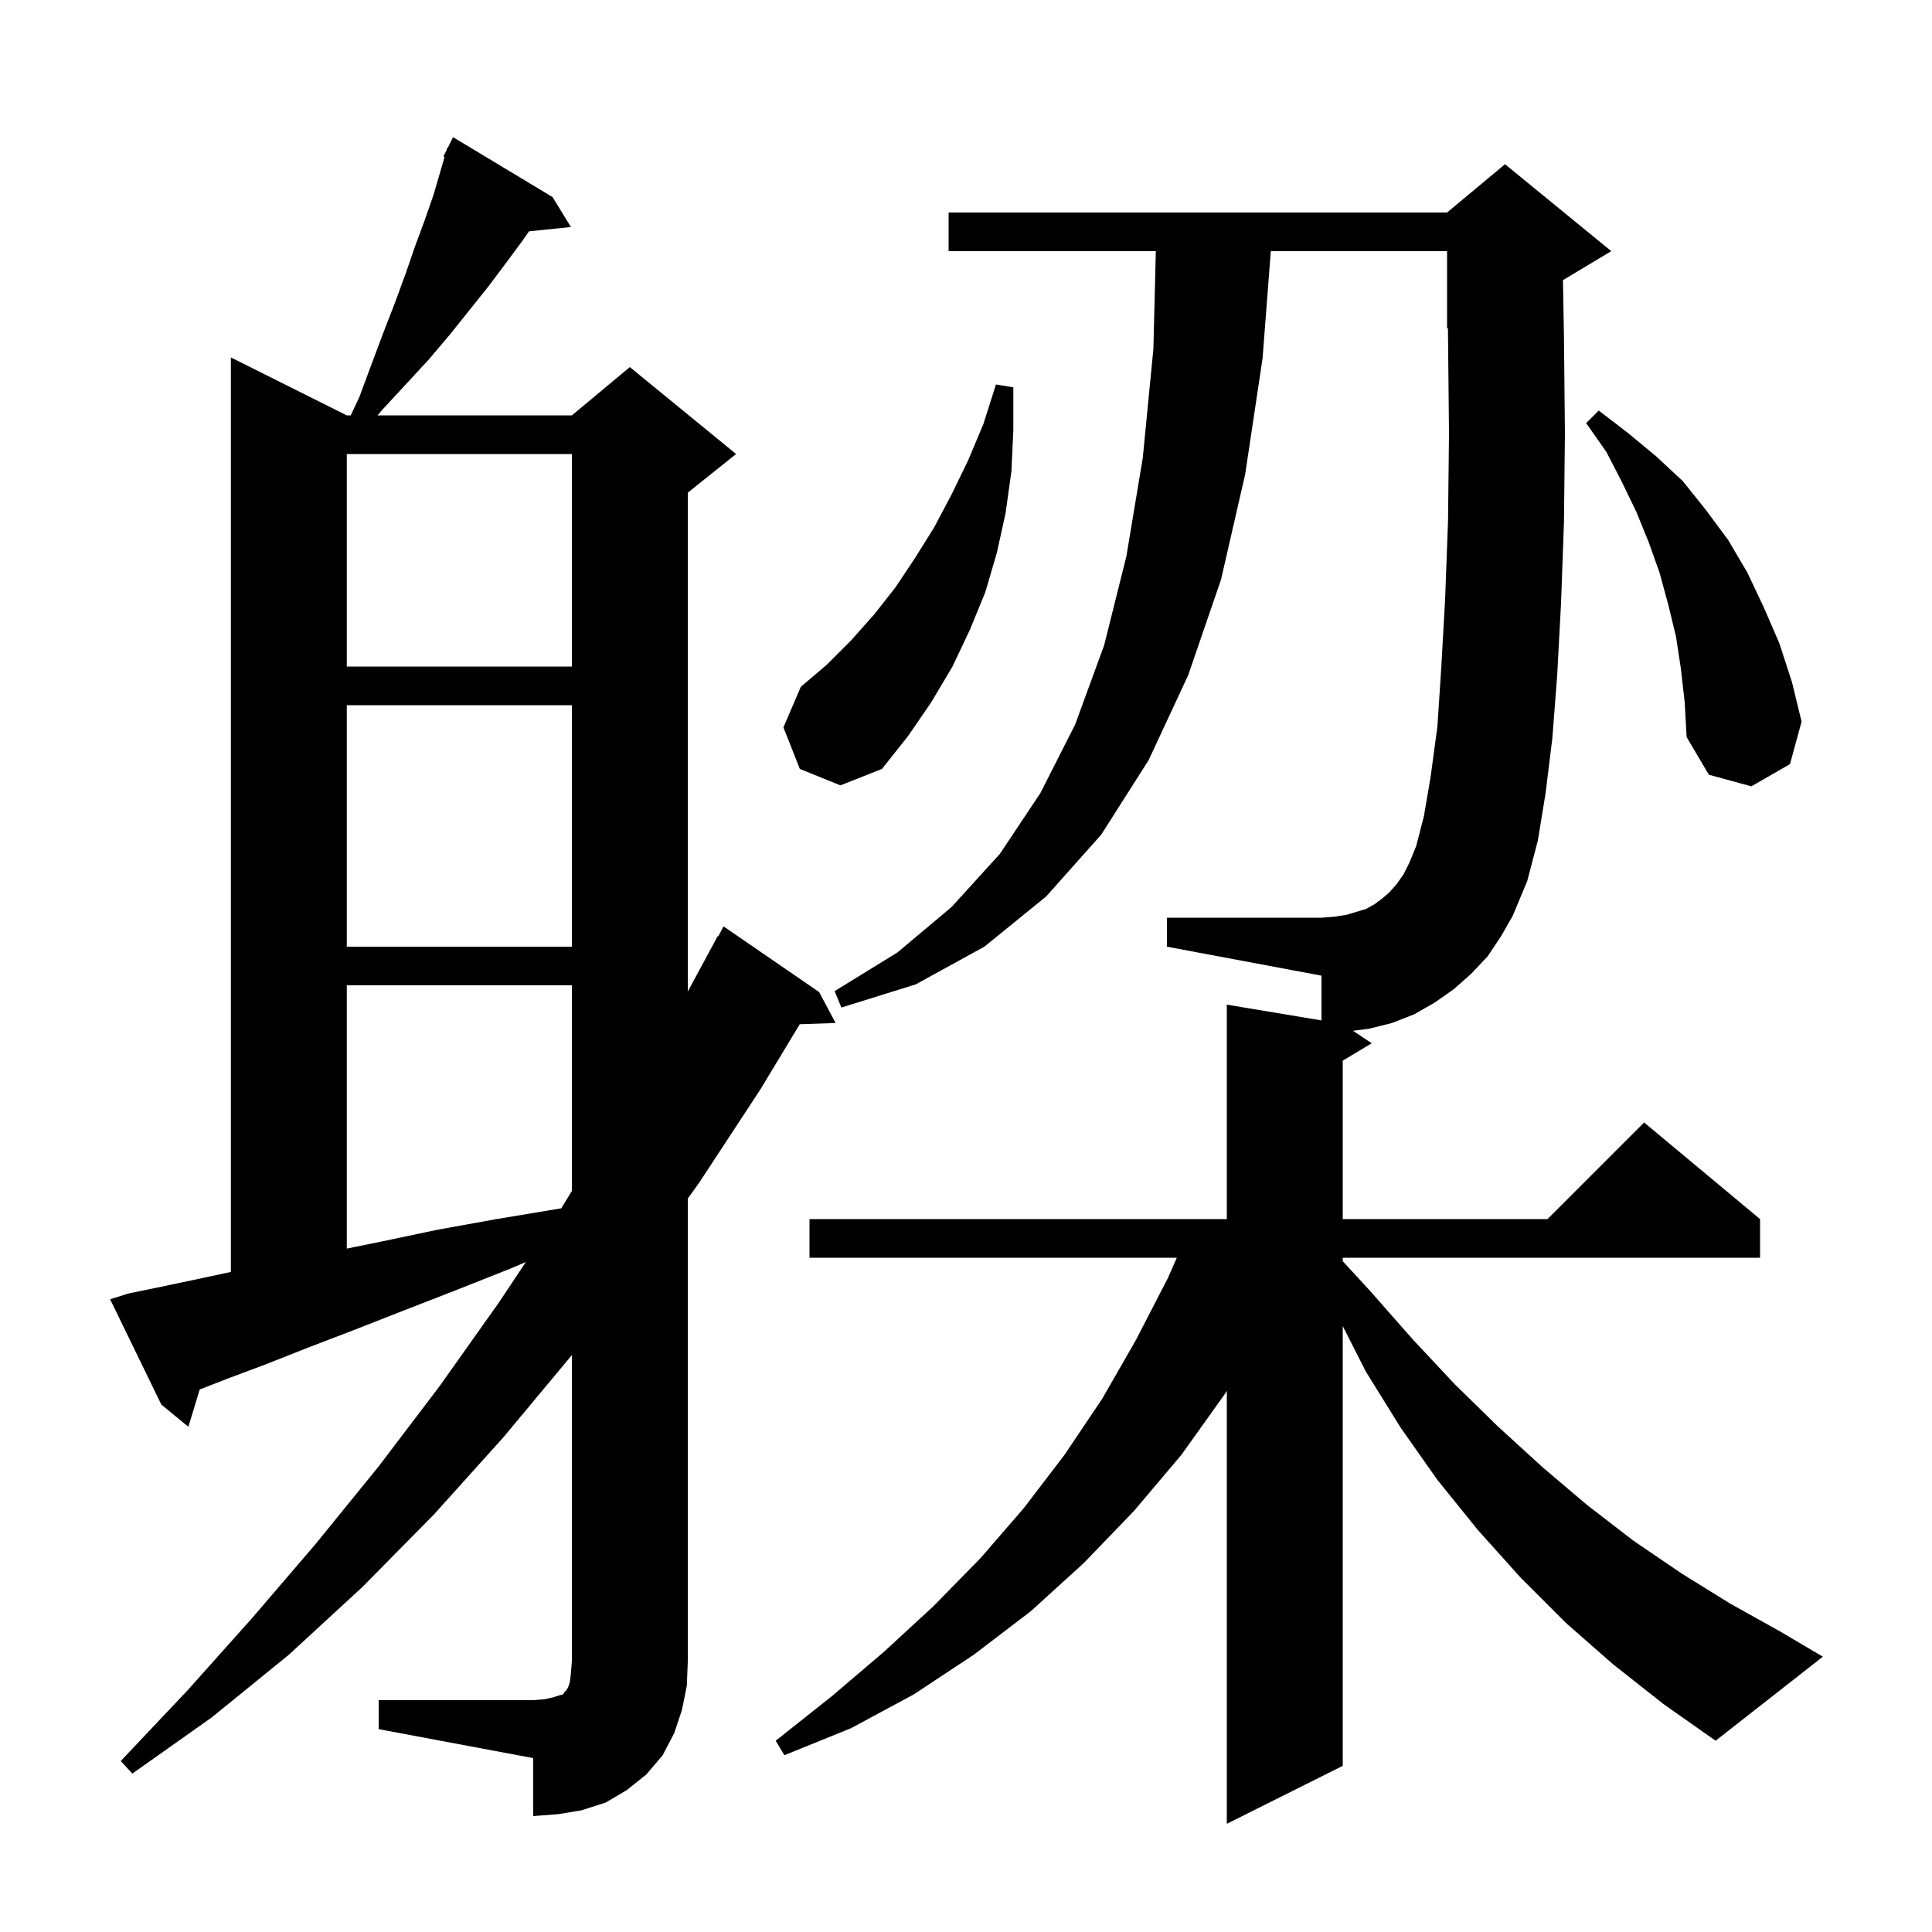 <svg xmlns="http://www.w3.org/2000/svg" xmlns:xlink="http://www.w3.org/1999/xlink" version="1.1" baseProfile="full" viewBox="0 0 200 200" width="200" height="200"><g fill="currentColor"><path d="M 39.2 176.0 L 55.2 176.0 L 56.4 175.9 L 57.3 175.7 L 57.9 175.5 L 58.3 175.4 L 58.4 175.2 L 58.6 175.0 L 58.8 174.7 L 59.0 174.1 L 59.1 173.2 L 59.2 172.0 L 59.2 140.269 L 59.1 140.4 L 52.1 148.8 L 44.9 156.8 L 37.5 164.3 L 29.9 171.3 L 21.9 177.8 L 13.7 183.6 L 12.5 182.3 L 19.4 175.0 L 26.1 167.5 L 32.7 159.8 L 39.2 151.8 L 45.5 143.5 L 51.6 134.9 L 54.437 130.645 L 52.9 131.3 L 47.1 133.6 L 41.7 135.7 L 36.6 137.7 L 31.9 139.5 L 27.6 141.2 L 23.6 142.7 L 20.676 143.837 L 19.5 147.7 L 16.7 145.4 L 11.4 134.5 L 13.3 133.9 L 16.7 133.2 L 20.5 132.4 L 23.9 131.671 L 23.9 37.0 L 35.9 43.0 L 36.306 43.0 L 37.2 41.1 L 38.5 37.6 L 39.7 34.4 L 40.9 31.3 L 42.0 28.3 L 43.0 25.4 L 44.0 22.7 L 44.9 20.1 L 46.024 16.246 L 45.9 16.2 L 46.23 15.54 L 46.3 15.3 L 46.341 15.319 L 46.9 14.2 L 57.2 20.4 L 59.1 23.5 L 54.762 23.949 L 54.1 24.9 L 52.4 27.2 L 50.6 29.6 L 46.6 34.6 L 44.4 37.2 L 42.0 39.8 L 39.5 42.5 L 39.086 43.0 L 59.2 43.0 L 65.2 38.0 L 76.2 47.0 L 71.2 51.0 L 71.2 102.641 L 74.3 96.9 L 74.357 96.932 L 74.9 95.9 L 84.8 102.7 L 86.5 105.9 L 82.79 106.028 L 78.7 112.8 L 72.4 122.4 L 71.2 124.073 L 71.2 172.0 L 71.1 174.5 L 70.6 177.0 L 69.8 179.4 L 68.6 181.7 L 66.9 183.7 L 64.9 185.3 L 62.7 186.6 L 60.2 187.4 L 57.8 187.8 L 55.2 188.0 L 55.2 182.0 L 39.2 179.0 Z M 35.9 102.0 L 35.9 129.254 L 39.6 128.5 L 45.3 127.3 L 51.4 126.2 L 58.0 125.1 L 58.099 125.086 L 59.2 123.289 L 59.2 102.0 Z M 154.0 99.0 L 152.3 100.8 L 150.5 102.4 L 148.5 103.8 L 146.4 105.0 L 144.1 105.9 L 141.7 106.5 L 140.058 106.705 L 142.0 108.0 L 139.0 109.8 L 139.0 126.2 L 160.2 126.2 L 170.2 116.2 L 182.2 126.2 L 182.2 130.2 L 139.0 130.2 L 139.0 130.557 L 141.8 133.6 L 146.2 138.6 L 150.6 143.3 L 155.1 147.7 L 159.7 151.9 L 164.3 155.8 L 169.1 159.5 L 174.1 162.9 L 179.1 166.0 L 184.3 168.9 L 188.7 171.5 L 177.6 180.2 L 172.2 176.4 L 167.0 172.3 L 162.1 168.0 L 157.4 163.3 L 153.0 158.4 L 148.8 153.2 L 145.0 147.8 L 141.4 142.0 L 139.0 137.277 L 139.0 182.8 L 127.0 188.8 L 127.0 143.986 L 126.8 144.3 L 122.3 150.6 L 117.4 156.4 L 112.2 161.8 L 106.7 166.8 L 100.8 171.3 L 94.6 175.4 L 88.1 178.9 L 81.2 181.7 L 80.3 180.2 L 86.1 175.6 L 91.5 171.0 L 96.6 166.3 L 101.5 161.3 L 106.0 156.1 L 110.2 150.6 L 114.1 144.8 L 117.6 138.7 L 120.9 132.3 L 121.822 130.2 L 83.8 130.2 L 83.8 126.2 L 127.0 126.2 L 127.0 104.0 L 136.8 105.633 L 136.8 101.0 L 120.8 98.0 L 120.8 95.0 L 136.8 95.0 L 138.1 94.9 L 139.4 94.7 L 141.4 94.1 L 142.3 93.6 L 143.1 93.0 L 143.8 92.4 L 144.6 91.5 L 145.3 90.5 L 145.9 89.3 L 146.6 87.6 L 147.4 84.5 L 148.1 80.4 L 148.8 75.2 L 149.2 69.1 L 149.6 62.0 L 149.9 53.9 L 150.0 44.9 L 149.9 34.9 L 149.891 33.962 L 149.8 34.0 L 149.8 26.0 L 131.554 26.0 L 130.7 37.1 L 128.9 49.1 L 126.4 60.0 L 123.0 69.9 L 118.9 78.7 L 114.0 86.4 L 108.3 92.8 L 101.9 98.0 L 94.8 101.9 L 87.1 104.3 L 86.4 102.6 L 92.9 98.6 L 98.5 93.9 L 103.5 88.4 L 107.7 82.1 L 111.3 75.0 L 114.3 66.8 L 116.6 57.6 L 118.3 47.4 L 119.4 36.1 L 119.65 26.0 L 98.2 26.0 L 98.2 22.0 L 149.8 22.0 L 155.8 17.0 L 166.8 26.0 L 161.8 29.0 L 161.795 29.002 L 161.9 34.8 L 162.0 44.9 L 161.9 54.1 L 161.6 62.4 L 161.2 69.9 L 160.7 76.4 L 160.0 82.1 L 159.2 87.0 L 158.1 91.2 L 156.6 94.8 L 155.4 96.9 Z M 35.9 73.0 L 35.9 98.0 L 59.2 98.0 L 59.2 73.0 Z M 174.0 69.2 L 173.5 65.9 L 172.7 62.6 L 171.8 59.3 L 170.7 56.2 L 169.4 53.0 L 167.9 49.9 L 166.3 46.8 L 164.2 43.8 L 165.5 42.5 L 168.5 44.8 L 171.4 47.2 L 174.2 49.8 L 176.6 52.8 L 178.9 55.9 L 180.9 59.3 L 182.6 62.9 L 184.2 66.6 L 185.5 70.6 L 186.5 74.7 L 185.3 79.1 L 181.3 81.4 L 176.9 80.2 L 174.6 76.3 L 174.4 72.7 Z M 82.8 79.6 L 81.1 75.3 L 82.9 71.1 L 85.6 68.8 L 88.1 66.3 L 90.5 63.6 L 92.7 60.8 L 94.7 57.8 L 96.7 54.6 L 98.5 51.2 L 100.2 47.7 L 101.8 43.9 L 103.1 39.8 L 104.9 40.1 L 104.9 44.5 L 104.7 48.8 L 104.1 53.1 L 103.2 57.2 L 102.0 61.3 L 100.4 65.2 L 98.6 69.0 L 96.4 72.7 L 94.0 76.2 L 91.3 79.6 L 87.0 81.3 Z M 35.9 47.0 L 35.9 69.0 L 59.2 69.0 L 59.2 47.0 Z "/></g></svg>